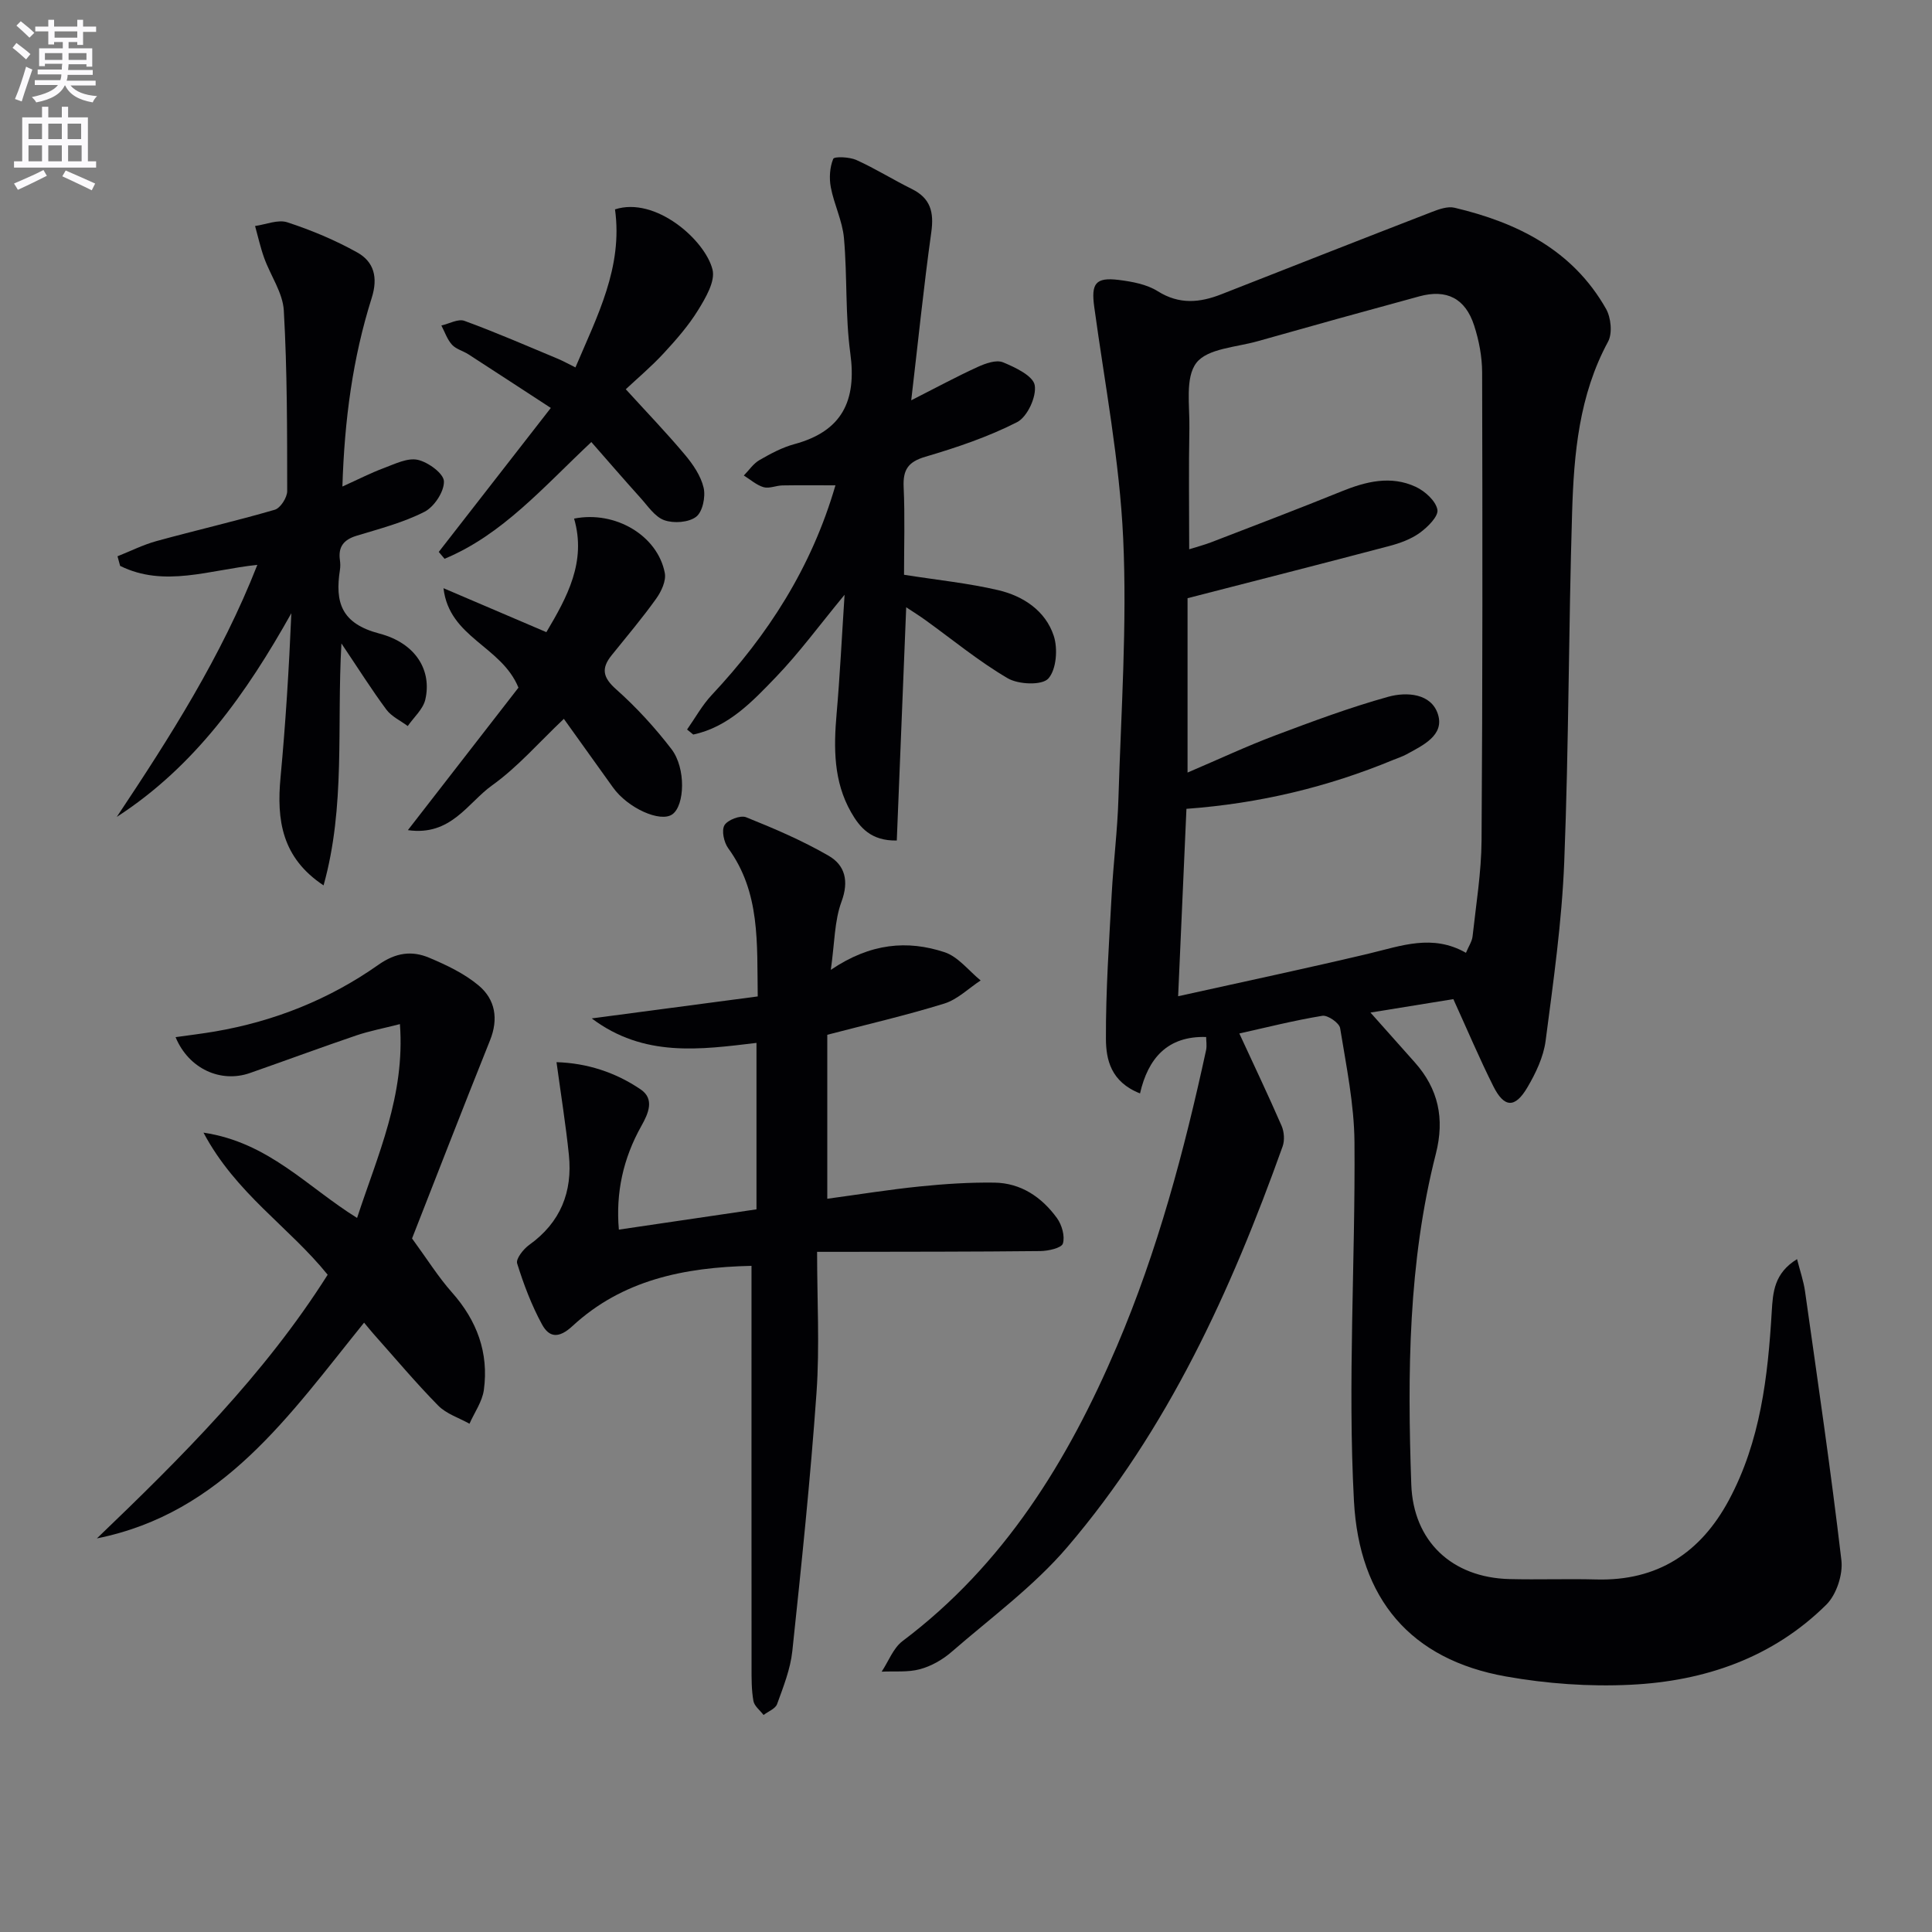 <svg enable-background="new 0 0 400 400" viewBox="0 0 400 400" xmlns="http://www.w3.org/2000/svg"><rect x="0" y="0" width="400" height="400" fill="#808080" stroke="none"/><path d="m2.6 9.9.8-1c.9.7 1.9 1.4 2.9 2.3l-.9 1.1c-1.1-1-2-1.8-2.8-2.4zm.5 10.6c.9-2.1 1.6-4.3 2.3-6.7.4.2.8.4 1.3.6-.7 2.1-1.5 4.3-2.2 6.6zm.3-15.2.9-.9c1 .8 2 1.6 2.8 2.4l-1 1c-.9-.9-1.8-1.7-2.7-2.5zm12.6-1.2h1.2v1.4h2.7v1.1h-2.7v2.7h-1.2v-.6h-1.8v1.3h4.9v3.8h-1.2v-.5h-3.7c0 .4-.1.9-.1 1.2h5.1v1h-5.2c0 .5-.1.9-.2 1.2h6v1h-5.2c1.1 1.3 2.9 2 5.5 2.2-.4.4-.7.8-.9 1.3-2.9-.5-4.8-1.6-5.7-3.5h-.1c-.8 1.7-2.7 2.9-5.9 3.5-.2-.4-.6-.8-.9-1.1 2.8-.6 4.6-1.4 5.4-2.5h-4.8v-1h5.3c.1-.3.2-.7.2-1.2h-4.9v-1h5c0-.4 0-.8.1-1.2h-3.6v.5h-1.2v-3.7h4.9v-1.3h-1.8v.5h-1.2v-2.7h-2.7v-1h2.7v-1.4h1.2v1.4h4.8zm-6.7 8.3h3.6c0-.4 0-.9 0-1.4h-3.6zm1.9-4.6h4.8v-1.3h-4.7v1.3zm6.7 3.2h-3.7v1.4h3.7z" fill="#fbfafc"/><path d="m8.7 22.1h1.3v2.2h2.8v-2.2h1.3v2.2h4.1v9.1h1.7v1.3h-17v-1.3h1.7v-9.1h4.1zm.3 13.1.7 1.2c-1.8.9-3.8 1.9-6 2.9-.2-.4-.5-.8-.8-1.3 2.3-1 4.4-1.9 6.1-2.8zm-3.1-6.4h2.8v-3.2h-2.8zm0 4.6h2.8v-3.3h-2.8zm4.1-4.6h2.8v-3.2h-2.8zm0 4.6h2.8v-3.3h-2.8zm3.6 1.9c2.1.9 4.1 1.8 6.1 2.7l-.7 1.4c-2.2-1.1-4.2-2-6.1-2.9zm3.2-9.7h-2.8v3.2h2.8zm-2.7 7.8h2.8v-3.3h-2.8z" fill="#fbfafc"/><g fill="#010104"><path d="m249.72 214.7c-8.01-.25-12.04 4.44-13.69 11.68-6.08-2.39-7.04-7.06-7.06-11.31-.04-9.96.65-19.92 1.19-29.88.36-6.63 1.2-13.25 1.4-19.88.54-17.96 1.81-35.98.98-53.89-.74-16.02-3.81-31.93-5.99-47.88-.66-4.82.23-6.19 5.11-5.58 2.76.35 5.76.9 8.05 2.34 4.46 2.8 8.71 2.38 13.2.61 14.49-5.69 28.98-11.39 43.5-17.01 1.49-.58 3.3-1.23 4.74-.89 13.02 3.08 24.46 8.77 31.36 20.93 1.03 1.82 1.36 5.07.42 6.8-6 11.08-7.07 23.16-7.44 35.29-.74 24.13-.68 48.28-1.63 72.39-.49 12.4-2.25 24.76-3.86 37.09-.44 3.33-2.04 6.69-3.78 9.64-2.56 4.34-4.8 4.22-7.04-.25-2.89-5.77-5.4-11.72-8.28-18.04-5.48.89-10.97 1.78-17.16 2.78 3.33 3.74 6.23 7.02 9.15 10.28 4.92 5.52 6.24 11.67 4.39 18.95-5.73 22.49-5.9 45.46-5.09 68.45.41 11.8 8.43 19.31 20.32 19.61 5.99.15 11.99-.08 17.99.08 12.68.34 21.59-5.52 27.45-16.43 6.53-12.17 8.07-25.53 8.87-39.01.24-4.06.51-7.97 5.24-10.88.63 2.48 1.35 4.54 1.65 6.65 2.62 18.55 5.35 37.08 7.53 55.68.35 2.96-1.02 7.11-3.1 9.19-11.13 11.04-25.25 15.86-40.54 16.6-8.56.42-17.34-.21-25.78-1.71-19.81-3.51-30.41-16.07-31.5-36.34-1.32-24.68.3-49.5.11-74.25-.06-7.9-1.7-15.8-2.97-23.64-.17-1.08-2.57-2.74-3.68-2.56-5.87.96-11.65 2.43-17.19 3.66 3.02 6.55 6 12.79 8.75 19.12.54 1.24.66 3.02.21 4.27-10.69 29.9-23.78 58.63-44.59 82.97-6.95 8.12-15.82 14.62-23.96 21.69-1.84 1.6-4.19 2.94-6.53 3.57-2.5.68-5.27.38-7.93.51 1.42-2.14 2.39-4.87 4.32-6.33 21.05-15.84 34.25-37.32 44.38-61.05 8.43-19.76 13.94-40.42 18.48-61.36.17-.91 0-1.91 0-2.66zm-3.51-100.98c1.54-.49 3.11-.89 4.61-1.47 8.98-3.47 17.98-6.88 26.89-10.5 5.1-2.07 10.25-3.36 15.42-.95 1.9.89 4.13 2.9 4.47 4.73.25 1.36-2.02 3.61-3.65 4.79-1.83 1.32-4.14 2.16-6.36 2.74-13.74 3.63-27.51 7.13-41.72 10.79v36.1c6.59-2.81 12.25-5.47 18.1-7.67 7.73-2.91 15.5-5.81 23.45-8.02 3.79-1.05 8.93-.73 10.3 3.65 1.35 4.33-3.11 6.4-6.49 8.25-.87.48-1.83.78-2.75 1.16-13.59 5.63-27.72 9.03-42.84 10.14-.57 12.73-1.12 25.26-1.72 38.8 13.74-3.05 26.7-5.79 39.57-8.85 6.63-1.58 13.1-4.09 20.02-.14.56-1.36 1.26-2.36 1.37-3.41.72-6.59 1.81-13.2 1.86-19.81.22-32.31.2-64.63.12-96.94-.01-3.26-.65-6.63-1.66-9.73-1.82-5.62-5.7-7.56-11.32-6.03-11.19 3.04-22.36 6.14-33.51 9.3-4.41 1.25-10.37 1.49-12.67 4.47-2.37 3.07-1.36 8.91-1.45 13.54-.16 8.24-.04 16.47-.04 25.06z"/><path d="m128.13 254.58c9.55-1.41 18.85-2.78 28.49-4.2 0-11.22 0-22.63 0-34.46-11.65 1.39-23.29 3.06-34.11-5.07 11.93-1.58 22.87-3.02 34.37-4.55-.17-11.11.56-21.52-6.11-30.68-.89-1.22-1.42-3.67-.78-4.76.65-1.11 3.32-2.13 4.48-1.66 5.83 2.34 11.65 4.83 17.08 7.97 3.4 1.96 4.26 5.23 2.67 9.52-1.47 3.98-1.41 8.52-2.21 14.11 8.26-5.59 15.91-6.17 23.54-3.66 2.83.93 5.01 3.84 7.48 5.85-2.5 1.64-4.79 3.94-7.53 4.79-7.92 2.45-16.02 4.32-24.22 6.46v33.95c6.55-.89 12.85-1.91 19.18-2.55 5.11-.52 10.27-.86 15.4-.79 5.52.07 9.83 3.01 12.98 7.35 1.01 1.4 1.68 3.75 1.22 5.26-.29.93-3.02 1.54-4.66 1.56-13.79.15-27.58.13-41.38.16-1.13 0-2.27 0-4.85 0 0 10 .55 19.62-.12 29.16-1.26 17.87-3.12 35.7-5.01 53.52-.4 3.73-1.86 7.38-3.15 10.95-.35.97-1.84 1.52-2.8 2.26-.73-.96-1.91-1.84-2.1-2.9-.41-2.27-.39-4.64-.39-6.97-.02-25.49-.01-50.99-.01-76.48 0-1.97 0-3.95 0-6.64-14.04.3-26.78 2.96-37.06 12.46-2.86 2.65-4.84 2.37-6.31-.33-2.17-3.98-3.8-8.3-5.15-12.63-.3-.95 1.29-2.97 2.49-3.83 6.48-4.64 9.01-10.96 8.22-18.66-.64-6.22-1.64-12.41-2.56-19.18 6.31.19 12.21 2.1 17.42 5.64 2.94 2 1.6 4.98.13 7.6-3.75 6.68-5.31 13.81-4.64 21.43z"/><path d="m188.66 82.88c5.22-2.65 9.43-4.93 13.77-6.91 1.6-.73 3.82-1.53 5.22-.96 2.54 1.04 6.26 2.81 6.58 4.76.4 2.37-1.54 6.55-3.65 7.63-5.99 3.06-12.5 5.25-18.98 7.16-3.59 1.06-4.67 2.69-4.51 6.27.28 6.11.08 12.24.08 18.17 6.88 1.09 13.29 1.73 19.52 3.19 5.16 1.21 9.76 4.26 11.47 9.43.89 2.67.56 7.01-1.12 8.87-1.31 1.44-6.18 1.24-8.4-.06-6-3.51-11.42-8-17.09-12.08-1.15-.83-2.35-1.58-3.93-2.62-.66 16.46-1.3 32.3-1.95 48.29-5.34.1-7.66-2.69-9.48-5.88-3.62-6.36-3.6-13.3-2.98-20.36.69-7.87 1.07-15.77 1.65-24.64-5.24 6.35-9.4 12.04-14.25 17.08s-9.81 10.31-17.08 11.86c-.43-.35-.85-.7-1.28-1.04 1.69-2.4 3.12-5.03 5.11-7.15 11.63-12.42 20.64-26.33 25.61-43.41-3.9 0-7.44-.04-10.97.02-1.31.02-2.73.7-3.9.37-1.47-.43-2.74-1.58-4.1-2.42 1.07-1.09 1.97-2.47 3.25-3.2 2.29-1.32 4.7-2.62 7.23-3.3 9.86-2.67 12.91-8.95 11.57-18.79-1.07-7.87-.61-15.95-1.32-23.89-.32-3.55-2.05-6.95-2.72-10.49-.36-1.91-.22-4.14.5-5.89.22-.53 3.37-.41 4.8.24 3.92 1.77 7.6 4.08 11.46 5.99 3.91 1.93 4.63 4.82 4.04 8.99-1.58 11.31-2.73 22.71-4.15 34.77z"/><path d="m67.84 263.92c-8.05-9.96-19.01-16.8-25.71-29.42 13.51 2.02 21.47 11.26 31.8 17.66 4.24-12.98 9.97-25.29 8.87-40.13-3.43.88-6.3 1.42-9.02 2.34-7.38 2.51-14.68 5.22-22.04 7.79-6.03 2.11-12.67-.86-15.39-7.43 2.83-.4 5.5-.72 8.14-1.17 12.29-2.1 23.69-6.65 33.84-13.8 3.62-2.55 6.94-2.98 10.53-1.47 3.61 1.52 7.31 3.28 10.27 5.77 3.41 2.87 4.11 6.89 2.32 11.34-5.8 14.46-11.42 28.99-16.14 41.01 3.13 4.28 5.43 7.98 8.28 11.19 5.17 5.83 7.63 12.49 6.59 20.16-.33 2.43-1.95 4.68-2.98 7.01-2.19-1.23-4.79-2.04-6.48-3.76-4.66-4.74-8.94-9.85-13.37-14.82-.64-.72-1.23-1.47-1.97-2.35-15.44 19.1-29.22 39.43-55.32 44.67 17.52-16.8 34.66-33.85 47.78-54.59z"/><path d="m70.69 133.22c-.99 17.23.88 33.71-3.7 50.09-8.68-5.75-9.73-13.58-8.91-22.33 1.05-11.23 1.75-22.49 2.24-34.02-9.23 16.47-19.89 31.66-36.14 42.17 11.01-16.53 21.64-33.16 29.1-52.18-9.86 1.02-19.26 4.75-28.41.21-.18-.66-.36-1.33-.54-1.99 2.68-1.06 5.29-2.38 8.05-3.14 8.15-2.24 16.39-4.13 24.5-6.49 1.18-.34 2.58-2.53 2.58-3.86-.01-12.47.01-24.95-.7-37.39-.21-3.68-2.74-7.21-4.06-10.87-.78-2.16-1.27-4.41-1.89-6.63 2.25-.31 4.75-1.4 6.69-.76 4.97 1.63 9.88 3.68 14.45 6.23 3.48 1.94 4.35 5.17 3.01 9.42-3.92 12.39-5.64 25.19-6.07 39.05 3.26-1.47 5.86-2.81 8.58-3.82 2.28-.85 4.89-2.17 7.01-1.71 2.15.47 5.37 2.82 5.43 4.44.08 2.12-2.01 5.29-4.02 6.32-4.39 2.24-9.3 3.51-14.06 4.96-2.69.82-3.85 2.31-3.45 5.08.09.65.1 1.34 0 1.99-1.05 6.74.28 11.11 8.16 13.18 7.72 2.03 10.89 7.8 9.51 13.69-.47 1.99-2.38 3.65-3.63 5.46-1.5-1.12-3.36-1.97-4.43-3.41-3.04-4.1-5.77-8.44-9.3-13.69z"/><path d="m114.04 84.46c-6.24-4.06-11.62-7.59-17.04-11.09-1.11-.72-2.57-1.07-3.42-2-.99-1.09-1.49-2.64-2.2-3.98 1.61-.36 3.48-1.44 4.78-.96 6.54 2.39 12.93 5.18 19.36 7.86 1.05.44 2.05 1 3.62 1.78 4.51-10.64 9.85-20.74 8.19-32.72 8.35-2.72 18.65 6.31 20.19 12.47.6 2.42-1.42 5.84-2.97 8.36-1.98 3.22-4.53 6.14-7.11 8.93-2.59 2.8-5.53 5.28-7.88 7.48 4.33 4.75 8.43 9.01 12.23 13.54 1.68 2 3.32 4.39 3.89 6.86.43 1.87-.21 4.99-1.56 6.01-1.55 1.18-4.64 1.4-6.59.7-1.96-.7-3.41-2.95-4.95-4.65-3.4-3.77-6.72-7.62-10.15-11.53-9.95 9.34-18.41 19.19-30.39 24.17-.4-.47-.8-.95-1.2-1.42 7.58-9.73 15.14-19.45 23.2-29.81z"/><path d="m118.86 107.37c8.57-1.7 17.31 3.55 18.78 11.26.31 1.62-.72 3.83-1.78 5.31-2.89 4.05-6.12 7.86-9.24 11.74-2.17 2.7-1.83 4.57.93 7.02 4.19 3.72 8.04 7.93 11.46 12.38 3.05 3.97 2.76 11.68.2 13.51-2.48 1.78-9.25-1.28-12.3-5.56-3.38-4.72-6.76-9.44-10.17-14.2-5.18 4.9-9.56 9.99-14.87 13.78-5.02 3.59-8.5 10.54-17.42 9.26 8.05-10.38 15.6-20.1 22.89-29.5-3.54-8.67-14.32-10.29-15.52-20.59 7.01 2.99 14.02 5.99 21.3 9.1 4.31-7.26 8.33-14.59 5.74-23.51z"/></g></svg>